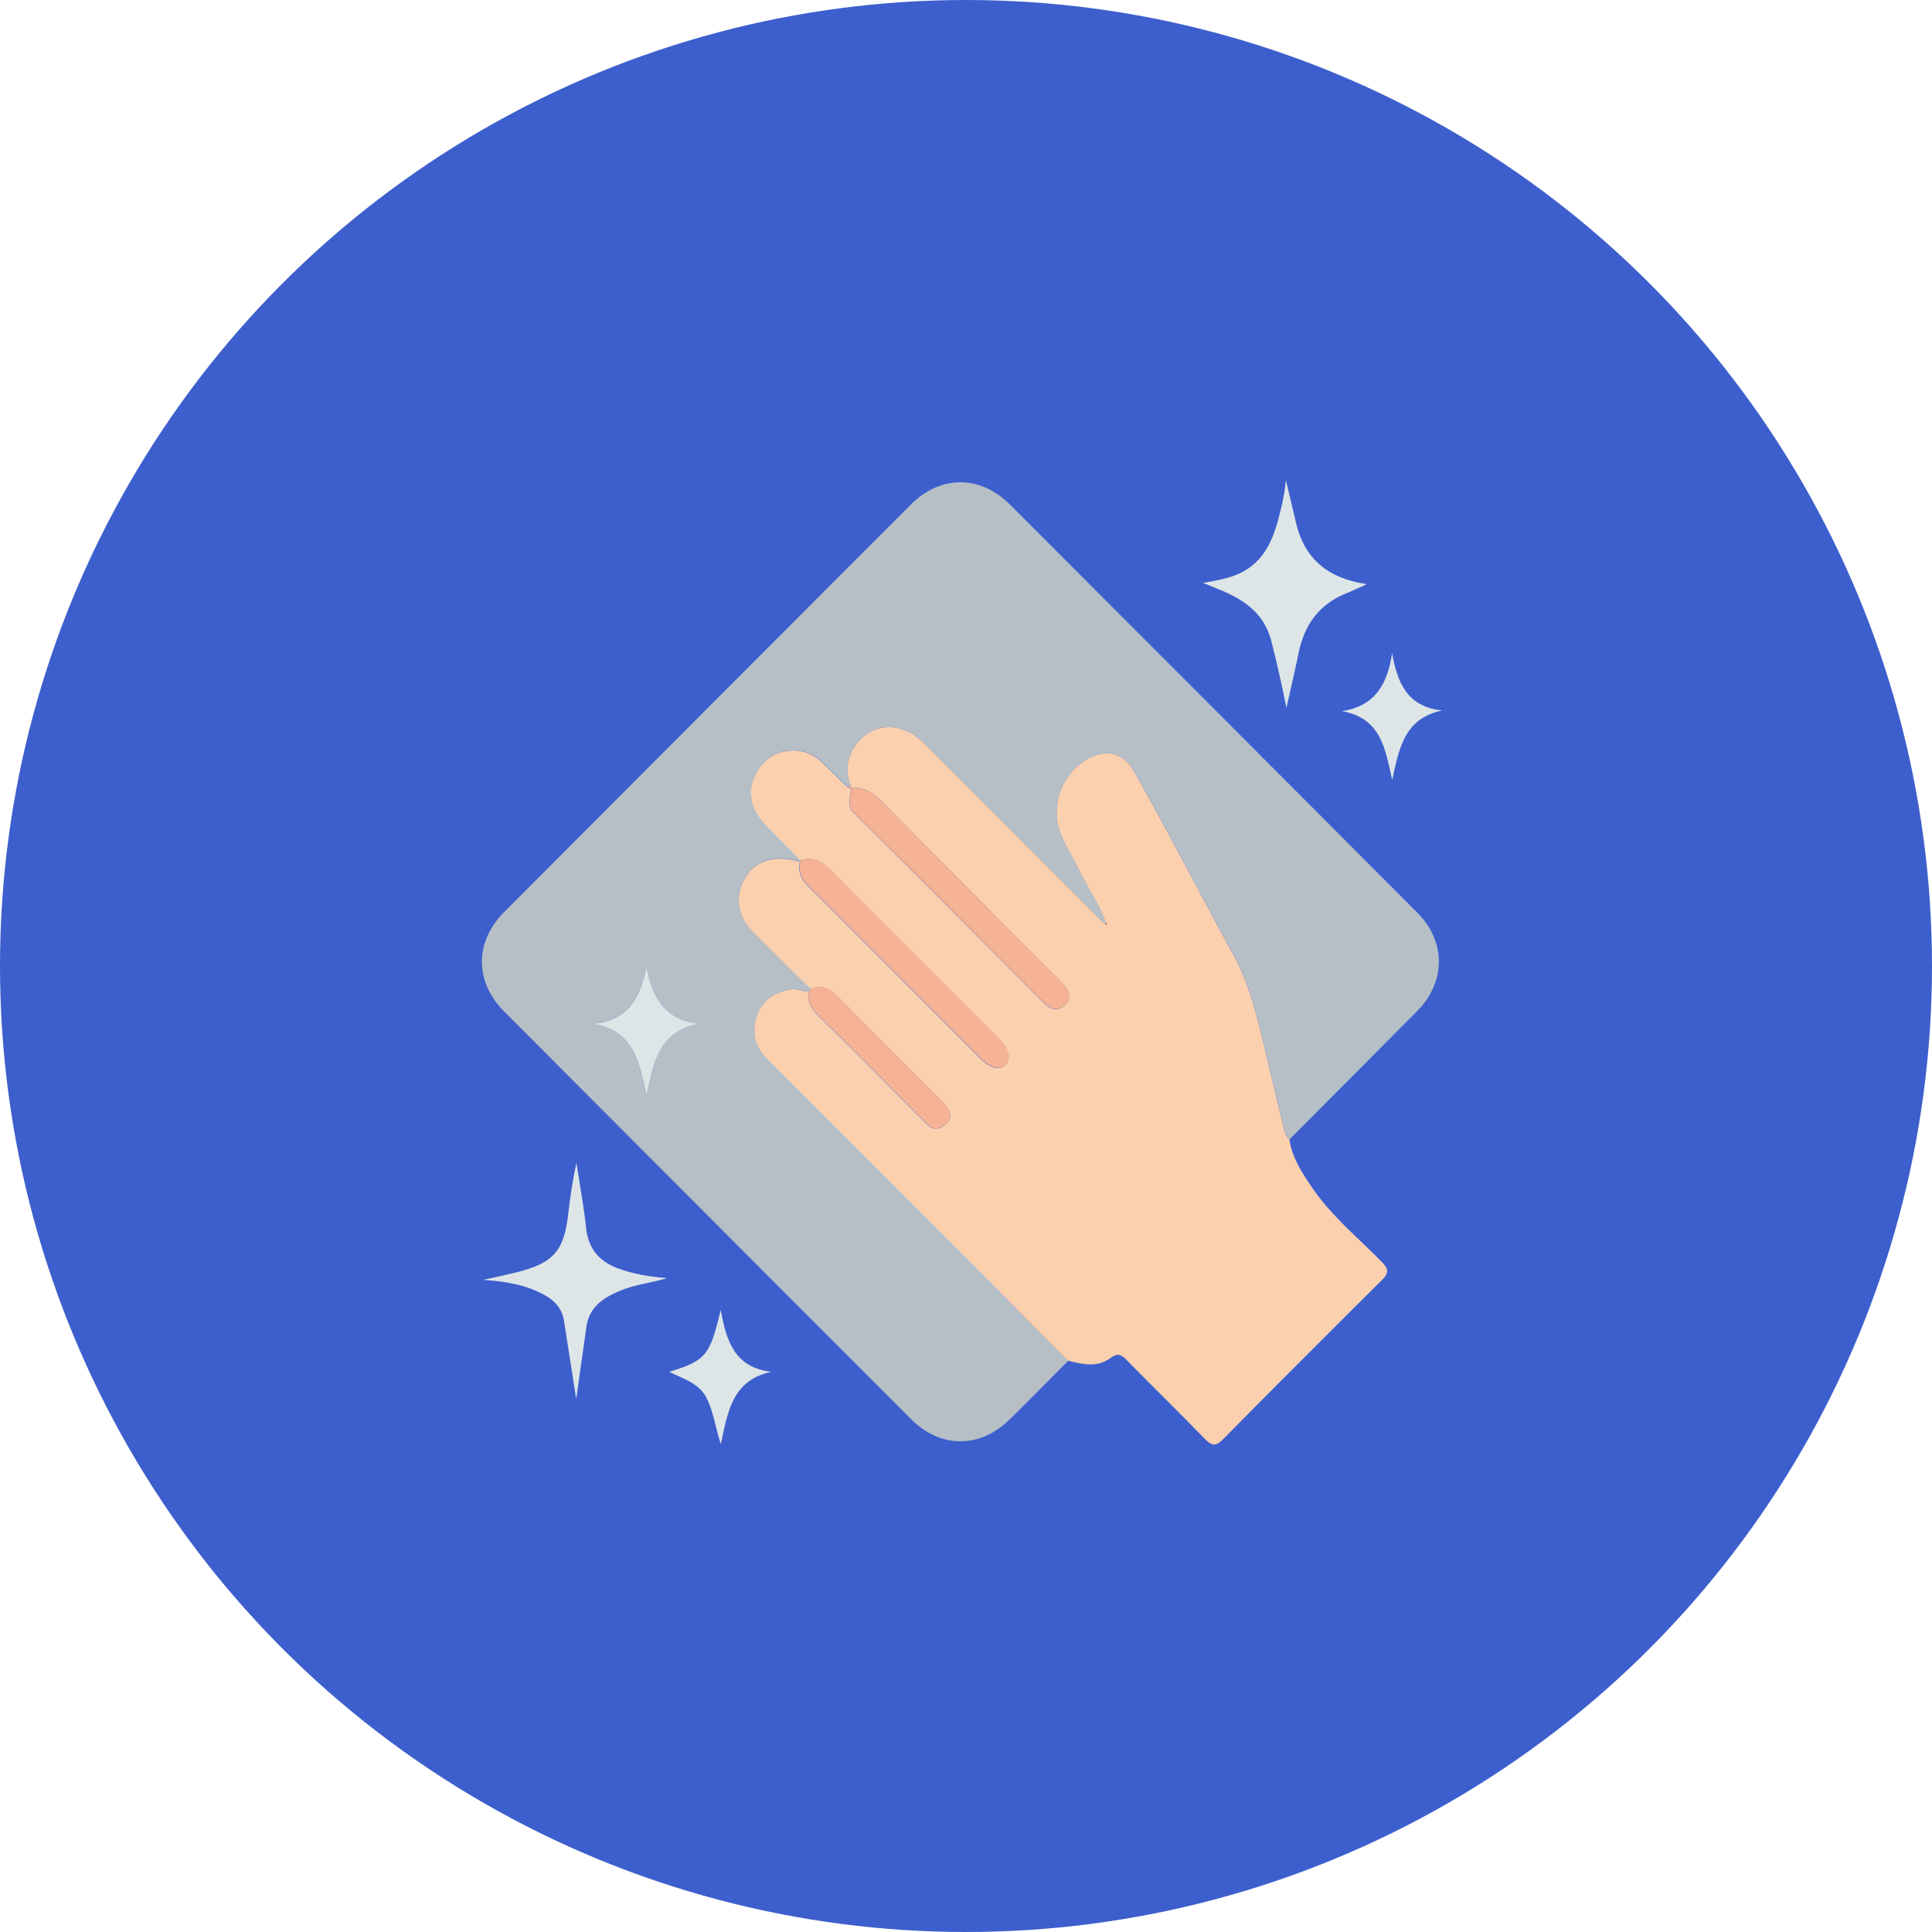 <?xml version="1.0" encoding="utf-8"?>
<!-- Generator: Adobe Illustrator 27.9.0, SVG Export Plug-In . SVG Version: 6.00 Build 0)  -->
<svg version="1.1" id="Layer_1" xmlns="http://www.w3.org/2000/svg" xmlns:xlink="http://www.w3.org/1999/xlink" x="0px" y="0px"
	 viewBox="0 0 2000 2000" style="enable-background:new 0 0 2000 2000;" xml:space="preserve">
<style type="text/css">
	.st0{fill:#3D5FCD;}
	.st1{fill:#DEE5E6;}
	.st2{fill:#898989;}
	.st3{fill:#7F7F7F;}
	.st4{fill:#B0B7BB;}
	.st5{fill:#B6BFC6;}
	.st6{fill:#FAD0AF;}
	.st7{fill:#F5B294;}
	.st8{fill:#FD715F;}
	.st9{fill:#B87AB6;}
	.st10{fill:#E9F4FB;}
	.st11{fill:#4FABF6;}
	.st12{fill:#D2DBFA;}
	.st13{fill:#2C448D;}
	.st14{fill:#FE4155;}
</style>
<g>
	<circle class="st0" cx="1000" cy="1000" r="1000"/>
</g>
<g id="ApUeMU.tif">
	<g>
		<path class="st5" d="M1106,1408.5c-20.3,20.3-40.4,40.8-60.8,60.9c-30.8,30.3-71.6,30.2-102.2-0.4
			c-140.3-140.5-280.6-281-420.8-421.6c-31.1-31.1-31.1-72.3-0.2-103.3C662.1,803.5,802.4,663,942.7,522.5c31-31,72-31,103.1,0.1
			c140.6,140.7,281.2,281.5,421.6,422.4c29.7,29.9,29.4,71.5-0.4,101.7c-43.9,44.4-88.1,88.5-132.1,132.8c-5-4-5.2-10.2-6.6-15.7
			c-5-19.5-9.4-39.1-14.2-58.6c-9.8-40.2-17.2-81.1-37.7-117.9c-18.3-32.8-35.6-66.2-53.4-99.3c-16.4-30.3-32.4-60.9-49.6-90.8
			c-10.5-18.2-28.7-22.1-46.9-12c-27.5,15.4-40.1,50-27.8,79.1c5.7,13.5,13.6,26.1,20.1,39.3c8.5,17.3,20,33.1,26.2,51.7
			c-0.3,0.3-0.6,0.6-1,1c-3.1-2.9-6.4-5.6-9.4-8.6c-59.5-59.5-118.9-119.1-178.4-178.6c-17.1-17.1-39.6-21.4-57-10.5
			c-14.8,9.2-28.8,30.4-18.3,55.7c-1.4-0.1-2.7-0.2-4.1-0.3c-8.3-8.1-16.6-16.3-24.9-24.4c-8.4-8.3-18.5-13-30.2-12.9
			c-18.4,0.2-32,8.9-39.7,25.5c-8.9,19.2-3.6,36.4,10.3,51.1c12,12.7,24.4,24.9,36.6,37.4l-0.7,0.3l0,0.7c-25-7.3-44.8-2-55.8,15.1
			c-11.5,17.8-10,39.6,5.4,55.5c20.1,20.9,41.1,40.9,61.7,61.3c-0.8,1-1.6,2-2.4,3c-6.5-0.8-12.6-3.7-19.4-2.4
			c-16.9,3.3-29.5,12-34.5,28.9c-4.9,16.5-0.9,30.9,11.6,43.5c80.1,79.9,160,160.1,239.9,240.2
			C1058.5,1360.7,1082.2,1384.6,1106,1408.5z M724.2,1059.8c-36.8-3.8-49.3-28.1-54.9-59.7c-6.1,31.6-18.2,56.2-55.3,59.6
			c42.8,7.4,47.8,41.2,55.3,74C676.6,1100.7,681.7,1066.9,724.2,1059.8z"/>
		<path class="st6" d="M880.9,814.3c-10.5-25.3,3.5-46.5,18.3-55.7c17.4-10.8,39.8-6.6,57,10.5c59.5,59.5,118.9,119.1,178.4,178.6
			c3,3,6.3,5.7,9.4,8.6c0.5,0.4,1.2,1.3,1.3,1.2c1.3-0.9,0.4-1.5-0.4-2.1c-6.1-18.5-17.7-34.3-26.2-51.7
			c-6.5-13.2-14.4-25.8-20.1-39.3c-12.3-29.1,0.3-63.7,27.8-79.1c18.2-10.2,36.4-6.3,46.9,12c17.2,29.9,33.2,60.4,49.6,90.8
			c17.9,33.1,35.1,66.5,53.4,99.3c20.5,36.9,27.9,77.7,37.7,117.9c4.8,19.5,9.2,39.2,14.2,58.6c1.4,5.4,1.6,11.6,6.6,15.7
			c2.8,19.4,13.5,35.2,24.2,50.8c19.9,29,47.2,51.2,71.6,76.1c7.1,7.3,7.3,11.4,0,18.6c-55.1,54.6-109.9,109.5-164.4,164.7
			c-7.1,7.2-11.3,7.5-18.6,0.1c-27-27.9-54.8-54.9-81.9-82.6c-5.3-5.4-9.2-6.6-15.6-1.8c-13.9,10.5-29.2,6.9-44.3,3.1
			c-23.8-23.9-47.5-47.8-71.3-71.7c-79.9-80.1-159.8-160.3-239.9-240.2c-12.6-12.5-16.5-26.9-11.6-43.5c5-16.9,17.6-25.6,34.5-28.9
			c6.9-1.3,12.9,1.6,19.4,2.4c-1.3,10.5,3.1,17.9,10.7,25.3c30,29.2,59.3,59,88.9,88.7c7.9,8,15.9,15.9,23.8,23.8
			c5.9,5.8,12.3,4.5,17.8,0.2c5.8-4.5,7.3-10.9,3.1-17.5c-1.8-2.9-4.3-5.5-6.7-7.9c-36.1-36.2-72.4-72.2-108.2-108.7
			c-8.1-8.2-16.3-11.1-26.9-6.7c-20.6-20.4-41.6-40.5-61.7-61.3c-15.3-15.9-16.9-37.6-5.4-55.5c11-17.1,30.8-22.4,55.8-15.1
			c-3.8,16.9,8.6,25.4,18.4,35.2c55.9,56,111.8,112,167.7,168c10.3,10.3,20,13.2,25.9,7.8c7.2-6.6,4.8-16.7-6.5-28
			c-57-57.1-114.2-114.1-170.9-171.5c-9.8-10-19.1-17.9-34-12.6c-12.2-12.4-24.7-24.7-36.6-37.4c-13.9-14.8-19.3-31.9-10.3-51.1
			c7.7-16.5,21.4-25.3,39.7-25.5c11.7-0.1,21.8,4.6,30.2,12.9c8.3,8.2,16.6,16.3,24.9,24.4c1.4,0.9,2.8,1.7,4.1,2.6
			c0.4,8.3-5,16.5,3.4,24.9c65.6,65,130.6,130.5,195.9,195.9c6.8,6.8,14,10.2,22.4,3c6.8-5.9,5.8-13.8-2.2-22.4
			c-1.8-2-3.8-3.9-5.7-5.8C1034,951.6,973.3,891,913.1,830c-9-9.1-18-15.7-31.2-14.2C881.7,815.2,881.4,814.7,880.9,814.3z"/>
		<path class="st1" d="M1414.9,604.7c-6.9,3.1-13.7,6.5-20.7,9.3c-28.1,11-43.6,32.1-49.7,61.1c-3.8,18.4-8.1,36.8-12.8,57.6
			c-5-25-10-47.2-15.7-69.3c-7.1-27.4-26.6-41.6-50.6-51.8c-5.6-2.4-11.3-4.6-20-8.2c12.8-2.2,22.4-4,31.5-7.2
			c27.6-9.8,39.4-32.1,46.3-58.3c3.3-12.7,6.6-25.4,7.9-41c4,16.6,7.3,30.8,10.7,45C1351,580,1376.2,599,1414.9,604.7z"/>
		<path class="st1" d="M596.5,1448.2c-4.5-28.9-8.6-54.7-12.6-80.6c-1.9-12.1-8.7-20.4-19-26.3c-20-11.5-41.9-14.8-64.7-16.4
			c11.2-2.5,22.4-4.8,33.5-7.5c39.6-9.8,50.4-22.4,54.7-62.2c1.9-17.2,4.7-34.3,8.3-51.5c3.4,22.4,7.6,44.8,10,67.3
			c2.2,20.9,12.9,34.3,31.9,41.6c16.7,6.4,34.1,9.1,51.9,10.5c-15.8,4.9-32.3,6.4-47.7,12.7c-17.6,7.2-32.6,16.6-35.7,37.4
			C603.6,1397.1,600.4,1421.1,596.5,1448.2z"/>
		<path class="st1" d="M798.3,1420.1c-41.3,9.1-45,43-52.1,74.8c-5.3-16-7.3-32.1-14.3-46.8c-7.6-16.1-23.9-20.4-39.1-28
			c39.1-11.8,42-17.9,53.3-64C751.9,1388.1,760.3,1415.5,798.3,1420.1z"/>
		<path class="st1" d="M1441.1,676.3c5.5,29.6,14.8,55.2,51.8,59.2c-40.1,8.4-44.6,40.6-51.7,71.8c-7.2-31.1-10.9-63.9-52-71.1
			C1424.7,730.7,1436.3,706.9,1441.1,676.3z"/>
		<path class="st7" d="M839.5,1023.7c10.6-4.4,18.8-1.5,26.9,6.7c35.8,36.5,72.1,72.5,108.2,108.7c2.4,2.5,4.9,5,6.7,7.9
			c4.2,6.6,2.7,13-3.1,17.5c-5.5,4.3-12,5.6-17.8-0.2c-8-7.9-15.9-15.9-23.8-23.8c-29.6-29.6-58.9-59.5-88.9-88.7
			c-7.6-7.4-12-14.8-10.7-25.3C837.9,1025.7,838.7,1024.7,839.5,1023.7z"/>
		<path class="st1" d="M724.2,1059.8c-42.5,7.2-47.6,40.9-54.9,74c-7.4-32.8-12.4-66.7-55.3-74c37.1-3.4,49.2-28,55.3-59.6
			C674.9,1031.7,687.4,1055.9,724.2,1059.8z"/>
		<path class="st7" d="M880.9,814.3c0.5,0.4,0.8,0.9,0.9,1.5c-0.3,0.3-0.6,0.6-0.9,0.9c-1.4-0.9-2.8-1.7-4.1-2.6
			C878.2,814.2,879.6,814.3,880.9,814.3z"/>
		<path class="st7" d="M881.9,815.8c13.2-1.4,22.2,5.1,31.2,14.2c60.3,61,121,121.5,181.6,182.2c1.9,1.9,3.9,3.8,5.7,5.8
			c8,8.6,9,16.5,2.2,22.4c-8.3,7.2-15.6,3.8-22.4-3C1015,972,949.9,906.6,884.3,841.5c-8.4-8.3-2.9-16.5-3.4-24.9
			C881.3,816.4,881.6,816.1,881.9,815.8z"/>
		<path class="st7" d="M829,890.7c14.9-5.3,24.1,2.6,34,12.6c56.7,57.4,113.9,114.4,170.9,171.5c11.3,11.3,13.6,21.4,6.5,28
			c-5.8,5.4-15.6,2.4-25.9-7.8c-55.9-56-111.8-112-167.7-168c-9.8-9.8-22.2-18.3-18.4-35.2c0,0,0-0.7,0-0.7L829,890.7z"/>
		<path class="st8" d="M1144.9,955.4c0.7,0.6,1.7,1.2,0.4,2.1c-0.1,0.1-0.9-0.8-1.3-1.2C1144.3,956.1,1144.6,955.8,1144.9,955.4z"/>
	</g>
</g>
</svg>
